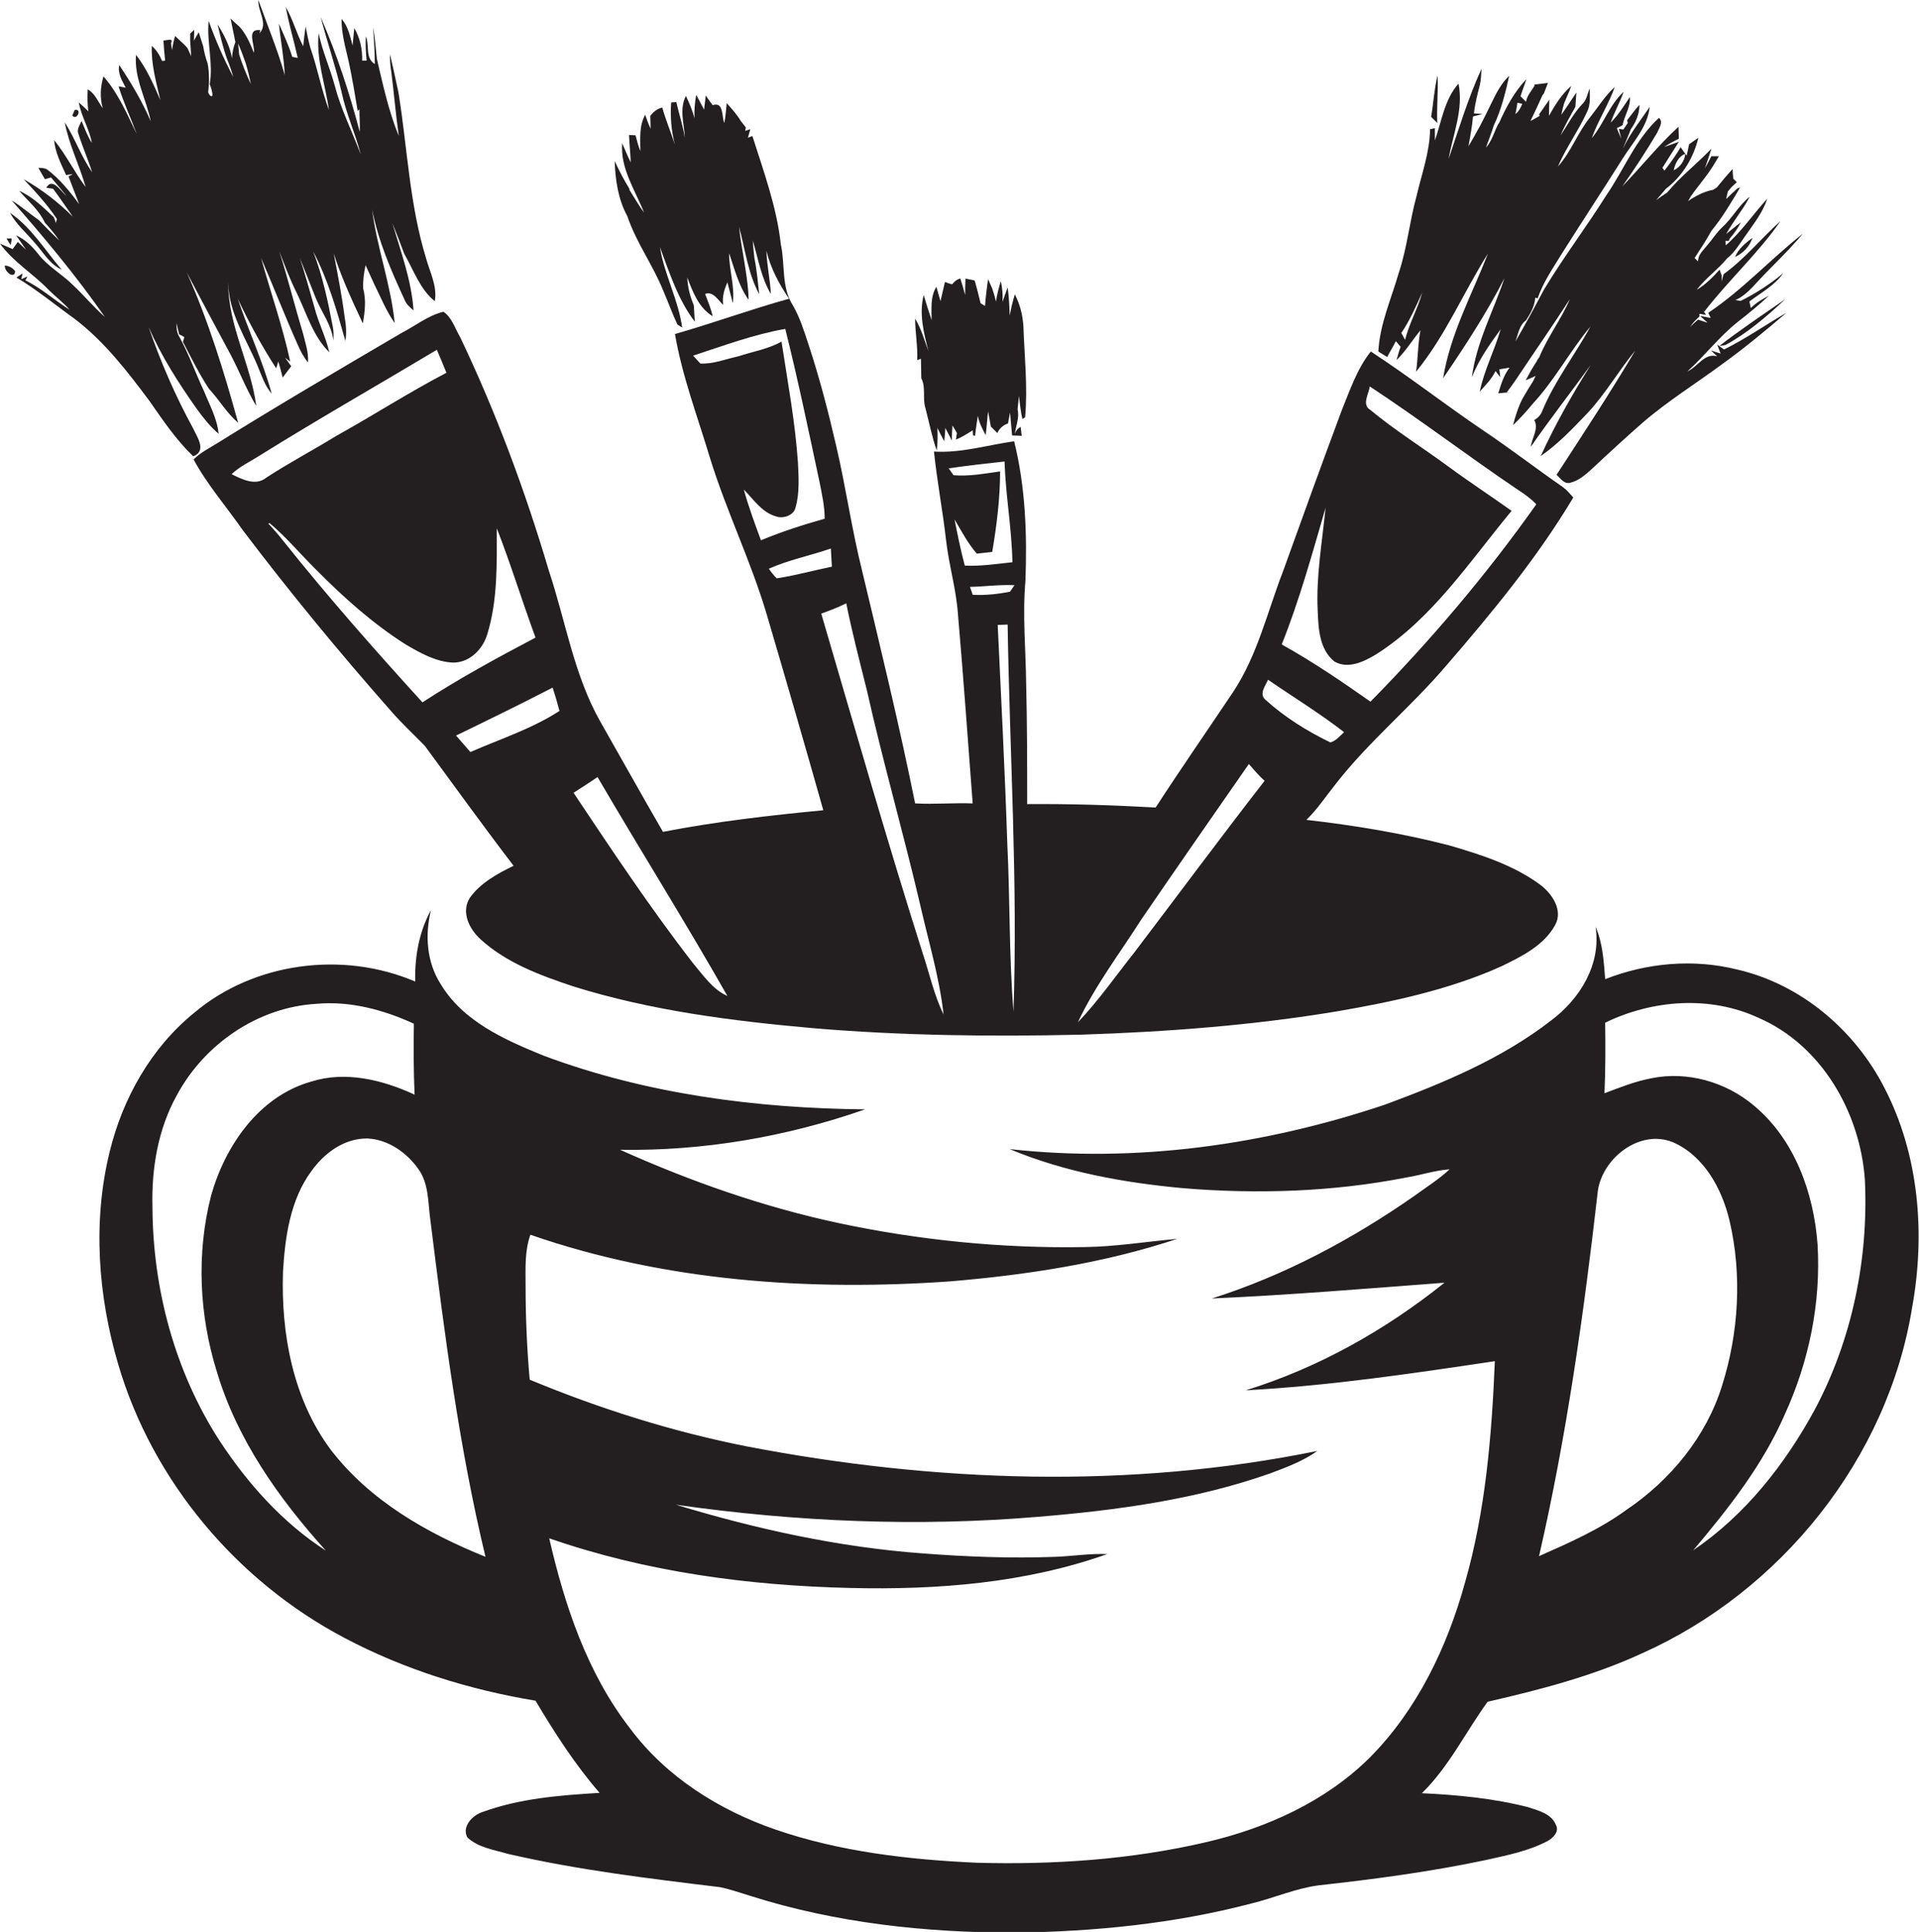 <?xml version="1.0" encoding="utf-8"?>
<!-- Generator: Adobe Illustrator 19.2.0, SVG Export Plug-In . SVG Version: 6.00 Build 0)  -->
<svg version="1.1" id="Layer_1" xmlns="http://www.w3.org/2000/svg" xmlns:xlink="http://www.w3.org/1999/xlink" x="0px" y="0px"
	 viewBox="0 0 560.1 563.9" enable-background="new 0 0 560.1 563.9" xml:space="preserve">
<g>
	<path fill="#231F20" d="M43.6,117c3.9,5.6,7.8,11.4,12.8,16.2c4-1.6,1.2-5.5,0-8.1c-5.2-9.5-9.5-19.4-13-29.6
		c3.7,8.5,8.7,16.3,14,23.8c1.9,2.6,3.9,5.2,6.4,7.3c-0.4-4.4-2.6-8.3-4.2-12.3c-2.5-5.3-4.4-10.8-7.2-15.9
		c-0.8-1.2-0.9-2.7-0.9-4.1c0.2,0.8,0.6,2.5,0.8,3.3c0.5,0.2,1,0.5,1.5,0.8l-0.4,1.4c2.4,4.6,4.7,9.3,7.6,13.7c3,3.2,5.1,7,8.5,9.9
		c-4.1-14.9-8.7-29.8-15-43.9c4.2,8,8.5,16,12.8,24c2.6,4.9,4.6,10.2,7.5,15c-1.6-12.2-8.2-23.4-8.2-35.9c0.2,8.8,5.2,16.2,8.5,24
		c1.2,2.8,2.1,5.9,4.2,8.3c-2.6-9.5-6.8-18.4-9.9-27.7c3.3,7,7,13.8,11.2,20.3c0.2-0.5,0.5-1.5,0.6-2c0.5,1.5,0.9,3.1,1.3,4.7
		c0.6-0.8,1.9-2.5,2.5-3.3c-0.6-0.8-1.2-1.7-1.8-2.5c0.4,0.3,1.1,0.9,1.5,1.1c-2.2-10.2-5.7-20.1-8.5-30.2
		c3.6,8.3,6.9,16.8,10.6,25.1c0.8,1.9,1.8,3.8,3.1,5.4c0.2-3-0.8-5.8-1.5-8.6C86,89.2,84,81.2,81.5,73.3c1.6,4.2,3.2,8.4,5.2,12.4
		c2.8,5.8,4.7,12.5,9.4,17.1c-1-4.5-3.2-8.6-4.3-13c-1.4-4.8-2.7-9.7-4.3-14.5c1.6,3.9,3.1,7.8,4.7,11.8c1.7,4.1,4.6,7.8,5.1,12.3
		c0.1-1.4,0.1-2.8-0.2-4.2c-1.4-7.4-3-14.8-5.7-21.8c4.3,8.1,6.9,17.2,9.4,26.1c0.4-2.3,0.2-4.6-0.2-6.9c-0.8-6.2-2-12.4-3.2-18.6
		c2.1,6.5,4.9,12.7,7.8,18.9l0.7,1.5c0.6-3.4,1-6.8,0.1-10.2c-0.1-2.3,0.2-4.5,0.7-6.8c0.9,1.9,1.7,3.8,2.6,5.7
		c1.9,3.8,3.5,7.8,5.9,11.2c-1.1-11.2-5.2-22-6.6-33.2c1.8,9.2,5.5,17.8,9.4,26.2c0.5,1.4,1.6,2.4,2.7,3.3
		c-0.6-8.8-3.7-17.1-6.2-25.5c1.2,3,2.4,6,3.5,9c2.7,4.7,4.6,10.4,8.9,13.8c0.8-4.4-1.5-8.6-2.6-12.7c-4.8-15.7-5.4-32.1-8-48.2
		c-0.8-3.7-1.6-7.5-2.5-11.2c0,1.7,0.1,3.4,0.4,5.1c0.8,6.3,1.3,12.6,2.2,18.8c-3-7.3-4.6-14.9-6.4-22.5c-0.3-3.1-0.6-6.3-1.1-9.3
		c0.2,3.6,0.5,7.2,0.5,10.8c-2.9-1.8-1.5-5.4-2.6-8.1c-0.2,2.4,0,4.7,0.2,7.1l-1.3,0c0.1-3.3-0.6-6.6-2.3-9.5
		c-0.2,1.7-0.3,3.4-0.5,5.1c-0.7-2.7-1.3-5.6-3.2-7.8c-0.1,4.3,1.2,8.5,2.1,12.6c1,4.7,1.8,9.5,2.6,14.3l0.5-0.5
		c0,2.2,0.2,4.4,0.1,6.6c-3-11.4-6.7-22.7-11.4-33.5c1.9,7.3,4.4,14.5,6.1,21.9c1.3,6.2,4,12,5.6,18.2c-2.5-6.7-5.8-13.2-7.6-20.1
		c-1.4-5.2-3.6-10-4.7-15.3c-0.8,7.6,2,15,3,22.4c-2.2-5.9-3.3-12.1-5.4-18.1c-0.6-2.1-1-4.2-1.4-6.3c-0.3,1.9-0.5,3.8-0.7,5.8
		C86.6,9.9,85.5,5.7,83.4,2c0.9,5,2.4,9.9,3.5,14.9l-1.6-0.3c-1-3.3-2.5-6.5-3.9-9.7c0.5,5,1.5,10,1.7,15C81,14.4,78,7.3,75.4,0
		c-0.2,3.2,3,7.1,0.3,9.7L76,8.8c-4.3-0.5-1.5,4.3-1.9,6.6c-1.1-2.7-2.2-5.4-4.2-7.6c-0.9-0.8-1.8-1.6-2.6-2.4
		c0.5,2.3,0.9,4.6,1.4,6.9c-0.6,1.5-0.9,3.1-1,4.7c-0.6-3.6-2.3-6.8-4.2-9.9c0.8,3.4,1.6,6.9,2.8,10.2c0.7,1.7,1.3,3.4,1.8,5.2
		c-2.8-5.3-5.2-10.8-7.2-16.4c-0.6,6.2,1.4,12.4,0.3,18.5c0.4,0.9,0.7,1.9,0.8,2.9c0.1,1.5-1.5-0.2-1.2-0.9c0.3-2.7,0.3-5.4-0.2-8.1
		c-0.6-1.6-1-3.3-1.3-5c-0.4-1.4-0.9-2.7-1.3-4.1c-0.3,0.6-1.1,1.8-1.4,2.5c0-0.8,0.1-2.4,0.1-3.2l-1.2,1.1c0,0.5,0,1.5,0,2.1
		c0.1,1.5,0.2,3,0.3,4.5L54.7,14c-0.6-0.7-1.3-1.4-2-2c-0.4-0.4-1.2-1.1-1.6-1.5c-0.4,1.4-0.7,2.8-0.9,4.1l-0.3-2
		c0.9-1.7-1.3-0.7-2.2-0.8c0.1,2,0.3,3.9,0.5,5.9l-0.9,0.1c-0.7-1.7-1.6-3.2-3-4.4c-0.2,5.4,1.3,10.6,2.5,15.8
		c-2-4.6-4-9.2-7.1-13.2c-0.6,6.8,3,12.9,4.3,19.4c-2.5-5.8-5.7-11.2-9.2-16.4c-0.5,2.4,0.8,4.5,1.9,6.6c-0.5-0.1-1.5-0.3-2.1-0.4
		c1.5,4.8,3.6,9.3,5.3,13.9c-2.8-5.8-5.4-11.9-9.7-16.8c-0.9,3-1.1,6.2-0.2,9.3c-1.4-1.9-2.3-4.4-4.4-5.5c-0.1,2.1-0.1,4.3,0.2,6.4
		c-0.9-0.9-1.9-1.8-2.8-2.6c0.7,4.1,3.1,7.7,3.8,11.8c-1.3-2-2.1-4.3-3-6.4c-0.5,1.2-1.5,2.5-0.9,3.8c1.2,3.8,2.8,7.4,4,11.2
		c-3.2-4.6-5-9.9-8-14.6c1.2,6.5,4.3,12.5,6.1,18.9c-3.3-4.4-5.7-9.4-9.2-13.7c0.3,3.6,2,6.9,3.5,10.2c0.5-0.1,1.5-0.2,2-0.3
		L20,51.5c1,2.7,2.1,5.4,3.1,8.1c-2.7-3.7-5.6-7.3-9.3-10.1C13,49,12.1,49,11.2,49c0.6,1.1,1.3,2.2,1.9,3.3c0.5-0.1,1.4-0.4,1.8-0.5
		c1.5,1.8,3,3.5,4.5,5.4c-1.6-1.3-4.1-5.6-5.9-2.4c0.5,0.1,1.5,0.2,2,0.3c2,2.7,3.9,5.5,5.8,8.2c-4.3-4.3-9.1-8-14.4-11
		c3.5,3.7,6.9,7.4,9.7,11.6c-0.1,0.4-0.2,0.8-0.3,1.2c-0.1-0.4-0.4-1.3-0.6-1.7c-3.1-2.9-6.2-6-10.1-7.7c2.6,3,5.8,5.6,7.5,9.3
		c1.5,1.6,2.9,3.3,4.2,5.2c-2-1.9-4-3.9-5.9-5.9c-2.7-1.9-5.2-4.1-8-5.8c9.6,10.9,18.9,22.1,27.2,34c-3.3-2.9-6.1-6.3-9.3-9.3
		c-3.2-3.2-7.3-5.4-10.1-9c-1.8-2.3-3.8-4.3-6.5-5.5c0.7,1,2.2,3.1,2.9,4.2c-0.6-0.6-1.8-1.7-2.4-2.3c-0.5,0.7-1,1.4-1.5,2.1
		c-0.9-0.4-2.8-1.2-3.7-1.6c3.9,5.4,9.7,8.8,14.2,13.5c2,2,4.3,3.7,6.1,5.8c-4.4-2.8-8.3-6.3-12.9-8.6C7.6,81.5,7.9,81,8,80.7
		c-0.4,0.2-1.3,0.6-1.8,0.8l0.4-1.7c-0.6,0.4-1.2,0.8-1.8,1.2c5.9,3.5,11.3,8,16.9,12C30.4,99.6,37.1,108.3,43.6,117z M71.7,18.4
		c0.6,2,1.1,4,1.5,6.1c-1.3-2.8-2.5-5.7-3.4-8.6c-0.1-0.8-0.2-2.4-0.3-3.2C70.3,14.5,71,16.4,71.7,18.4z"/>
	<path fill="#231F20" d="M407.4,99.6c0.5,0.5,0.9,1.1,1.4,1.6c-0.5,1.3-0.8,2.6-1.2,3.9c2.7-2.6,4.6-5.8,7-8.7
		c-0.8,4-0.7,8.1-1.3,12.1c8.6-10.5,13.8-23.1,21-34.5c-4.7,12-11,23.5-13.1,36.4c6.4-9.4,12.7-19,17.9-29.2
		c-3.2,9.6-8.2,18.7-9.5,28.9c2-5.1,5.2-9.6,8.4-14c-1.8,6.2-4.8,11.9-6.1,18.2c1.7-1.9,3.5-3.7,4.6-6c0.3,0.4,1.1,1.4,1.4,1.8
		c-0.1-0.6-0.2-1.7-0.3-2.3c0.8-0.1,2.3-0.4,3-0.5c-1.7,2.2-2.5,4.9-3.3,7.5c1.3-0.1,2.7-0.3,4.1-0.3c-0.4,0-1.2,0-1.6,0
		c1-1.3,1.9-2.6,2.8-3.9c5.2-7.8,10.5-15.4,15.6-23.3c-2.5,5.9-6.5,11-8.9,16.9c-0.2,0.3-0.6,0.8-0.7,1.1l-0.1,0.2
		c-1.2,1.8-2.2,3.6-3.2,5.5c0.7-0.3,2.2-0.9,2.9-1.3l-0.7,1.5c-1.1,1.7-2.1,3.4-3.1,5.1c-1.3,2.5-2.1,5.2-2.8,7.8
		c2.1-2,4-4.1,5.8-6.3c6.4-6.9,10.8-15.3,16.8-22.5c-4.5,8.3-10.4,15.8-14,24.5c-0.4,1.2-1.3,2.2-2.4,2.8c1.4,2.5-0.7,5.2-1,7.8
		c5.6-8.1,11.7-15.9,17.5-23.9c-5.4,8.6-10.4,17.4-14.6,26.6c5.2-3.6,9.5-8.2,13.8-12.7c5.2-5.6,9-12.3,13.8-18.1
		c-7.3,12.3-15.2,24.3-23,36.3c1.2,1,2.2,2.8,4,2.3c2.6-0.6,4.6-2.5,6.5-4.2c4.8-4.5,9.7-9,14.6-13.3c7.4-6.4,15.7-11.5,23.5-17.3
		c6.4-4.6,12.5-9.7,18.5-14.8c-6.1,3.5-11.9,7.6-18.2,10.7l-2-1.4l1,2.6l-2.8-0.9l1.8,1.7c-3.7-1.1-5.7,3.1-8.7,4.4
		c5-4.5,9.2-10,14.4-14.2c3.2-2.5,6.4-5.1,9.4-7.9c-1.9,1-3.8,2.1-5.3,3.6l-0.4-1.9c3.4-2.6,7.4-4.7,9.9-8.3
		c-3.8,3.2-8,5.9-12.4,8.1c-0.4,0-1.2-0.2-1.6-0.2c2-0.9,3.7-2.4,5.2-4c4.7-5.2,10-10,14.5-15.4c-9.4,7.4-17.6,16.4-27.6,23.1
		c0.2,0.4,0.5,1.1,0.7,1.5l-3.1-0.6l2.2,2c-0.7-0.2-2.1-0.7-2.8-0.9c-0.6,0.5-1.8,1.6-2.3,2.1c0.7-1.1,1.7-2.1,2.7-3l0-0.8l1.9,0.3
		l-1.1-1.8l0.6,0.9c7.1-9.2,15.7-17,22.3-26.5c-5.6,5-10.4,11-16.6,15.5c-0.2,0.5-0.5,1.6-0.6,2.2c0-0.4,0-1.3,0-1.8
		c-0.2-0.6-0.4-1.1-0.6-1.7c-2,2.2-4.1,4.4-6.7,5.9c2.6-3.4,6.2-5.9,8.9-9.2c2.2-1.7,3.6-4.2,5.2-6.4c2.4-3.5,5.2-6.9,6.5-11
		c-4.1,4.5-7.5,9.6-12.1,13.6l-0.1-1.3h1l0.2-0.6c1.3-1.5,2.4-3,3.3-4.8c-1.5,1.1-2.9,2.3-4.3,3.4c1.3-2.3,2.8-4.4,4.2-6.5
		c1-1.4,1.9-2.9,2.7-4.4c-3.2,2.5-5.1,6.3-8.1,9c-1.7,1.6-2.9,3.6-4.4,5.3c-1.1,1.4-2.6,2.6-2.6,4.6l-1-1c1.7-2.6,3.4-5.2,4.9-7.9
		c3.2-3.9,5.8-8.3,8.4-12.7c-0.2,0.1-0.6,0.2-0.8,0.3c-1.1,1-2.2,2-3.3,3.1l0.5-2.2c0.3-0.3,0.8-1,1.1-1.3c0.5-0.5,1-0.9,1.5-1.4
		c-0.2-0.3-0.7-0.8-1-1c-0.1-0.7-0.2-2.1-0.2-2.9c-0.5,0.6-1.7,1.9-2.2,2.5c-0.8,1-1.6,1.9-2.4,2.9c-0.3,0.2-0.8,0.5-1.1,0.7
		c-2.7,0.5-5.1,1.8-7.3,3.3l0.8-1.4c2.4-3.4,5.2-6.5,7.3-10.2l0.9-1.5l-2.2,0c-0.6,1.2-1.2,2.3-1.9,3.5c0.5-1.4,1.5-4.3,1.9-5.7
		c-4.2,4.4-9,8.1-12.9,12.8c-1.1,0.7-2.1,1.4-3.2,2.2c1.1-1.3,2.2-2.5,3.2-3.8l-0.5,0.6c4.9-3.7,8.2-9.1,9.6-15
		c-0.9,0.6-1.8,1.3-2.7,1.9c-0.2,1.1-0.5,2.2-0.7,3.3l-0.4-0.5c-0.2,2-1.5,3.9-3.4,4.8c0.4-1.9,1.4-4.1,3.4-4.8
		c-0.3-0.4-0.9-1.2-1.2-1.7l-0.2-0.2c-1.4,2.4-3,4.6-4.7,6.8l-0.6-0.8c1.6-2.5,3.2-5.1,4.8-7.6c-1.5,0.5-2.9,1-4.3,1.5
		c1.4-0.9,2.8-1.7,4.3-2.4c0-1.2-0.1-2.3-0.1-3.5c-5.9,5.4-10.9,11.7-16.4,17.4c3.6-5.1,7-10.3,10.2-15.7c0.5-1.3,1.9-3.1,0.5-4.3
		c-6.8,6.2-10.2,15.1-15.3,22.5c-5.9,9.4-12.6,18.2-18.3,27.7c-2.7,5.1-5.4,10.1-8.3,15.1c0.8-2.1,1.1-4.8,3.1-6.2
		c1.3-2,2.5-4.1,2.7-6.6l0.7,0.2c1.6-4.8,4.6-9,7.2-13.3c5.8-9.2,11.8-18.3,17.6-27.5c3-4.8,7.3-9.3,7.9-15.1
		c-2.7,4-5.8,7.8-7.8,12.2c0.7-1.9,1.6-3.8,2.3-5.7c1.5-2.1,2.5-4.5,2.5-7.1c-1.3,1.4-2.4,3-3.6,4.5l0.2,0.8c-0.3,0.5-1,1.4-1.3,1.9
		l-1.3-0.2c0.2,0.7,0.5,2.2,0.7,2.9c-0.4-1-0.9-2-1.3-3.1c0.4-0.2,1.3-0.6,1.7-0.9c0.5-2.8,2.4-5.3,2.1-8.2
		c-1.7,2.6-3.4,5.3-5.6,7.5c1.1-3.1,2.7-5.9,3.8-9c-4.1,3.7-5.8,9.3-9.3,13.5c1.8-5.1,4.9-9.8,6.7-14.9c-2.8,2.5-4.8,5.8-7.1,8.7
		c-3.7,4.5-5.6,10.2-9.5,14.5c2.4-5.5,5.9-10.3,8.4-15.7c1.2-2.2,0.9-4.7,0.9-7.1c-0.7,1.6-0.9,3.5-2.3,4.7c-2.5,2.7-4.2,6-6.2,9
		c1.2-2.9,2.8-5.6,4.3-8.3c0.1-1.4,0.2-2.8,0.3-4.2c-1.5,2.2-2.9,4.4-4.4,6.5c0.2-1.1,0.5-2.2,0.8-3.3c0.2-0.5,0.6-1.4,0.8-1.9
		c0.5-1.1,0.9-2.1,1.3-3.2c-2.8,2.4-4.7,5.5-6.5,8.7c0-1.2,0.1-3.5,0.1-4.7c-1,1.4-2,2.9-3,4.3l0.2,0.4c-0.7,0.4-2,1.2-2.7,1.5
		c1.2-2.5,2.4-5,3.5-7.5l0.4-0.5c0.4-1,0.8-2.1,1.2-3.1c-1.3,0.2-2.7,0.3-4,0.5l0.1,0.3c-0.9,1.5-2.2,2.9-2.5,4.7
		c-0.5-0.5-1.1-1.1-1.6-1.6c0.5-1.7,1.2-3.3,1.7-5c-3.5,3.7-6,8.3-8,12.9l-0.1,0c-1.3,2.4-1.9,5.1-3.7,7.1c0.8-2.2,1.6-4.3,2.3-6.5
		c2.2-4.6,3.4-9.6,4.5-14.5c-2.4,2.3-3.9,5.3-5.3,8.2c-1,2.1-2.1,4.3-3.2,6.4c-1.1,2-2.2,4-3.4,6c0.5-2.9,1.1-5.8,1.3-8.7
		c0.9-0.2,1.8-0.5,2.8-0.7c-0.6-0.1-1.9-0.2-2.5-0.2c0.3-2.8,1-5.5,1.7-8.2c0.4-1.6,0.4-3.2,0.5-4.8c-3.9,8.5-6.6,17.5-9.6,26.3
		c1.3-7.3,4.4-14.5,2.9-22c-4.1,4.6-4.9,10.9-6.9,16.6c0-0.9,0-2.7,0-3.6c-0.3,0.1-1,0.2-1.4,0.3c-0.1,6.8-2.5,13.2-4,19.7
		c-2,7.3-2.7,14.9-5.1,22.1c-2.2,7.7-5.6,15.1-6,23.1c0.6,0.4,1.9,1.2,2.6,1.6C405.7,102.6,406.6,101.2,407.4,99.6z M442.9,30
		c0.3,0.1,1.1,0.2,1.4,0.3c-0.4,1.1-1,2.2-2,3C442.5,32.4,442.8,30.8,442.9,30z M415.1,85.4c-1.3,4.7-3.8,9-5,13.8
		c-0.4-0.7-0.7-1.4-1.1-2C411.5,93.5,413.3,89.4,415.1,85.4z"/>
	<path fill="#231F20" d="M64,129c-2.5,1.6-5.3,2.9-7.5,5.1c4,7.4,9.6,13.8,14.4,20.7c13.7,18.1,28.2,35.7,43.2,52.7
		c3.1,3.6,6.6,6.8,9.9,10.2c8.6,11.7,17.1,23.5,25.9,35c-4.7,2.3-9.7,5-12.8,9.4c-2.6,4.2-0.1,9.1,3.2,12.1
		c7.6,6.9,17.4,10.5,27,13.7c22.7,7.1,46.4,10.1,70,12.2c26,2.2,52.1,2.5,78.1,1.9c25-0.8,50.1-2.7,74.8-6.8
		c16.3-2.8,32.7-6.3,47.9-13.1c6-2.9,12.5-6.1,15.8-12.1c2.4-4.3-0.9-9.2-4.4-11.8c-7.9-5.8-17.4-8.8-26.7-11.5
		c-13.6-3.5-27.5-5.8-41.5-7.4c3.2-3.1,5.7-6.9,8.5-10.4c9.7-12.5,22.1-22.6,32.3-34.6c13.4-15.5,26.6-31.5,37.1-49.1
		c-1-1.1-1.9-2.2-3-3c-7.8-5.4-15.3-11.2-23.2-16.5c-11.1-7.5-21.7-15.8-32.9-23.1c-4,5-6.1,11.3-8.5,17.2
		c-5.8,15.6-11.5,31.3-17.1,46.9c-4.6,11.9-7.5,24.6-14.6,35.3c-7.5,11.2-15.2,22.3-22.6,33.7c-12.5-0.7-25-1.1-37.5-1
		c0-11.8,0-23.5-0.3-35.2c-0.1-10-1.1-20-0.2-30c0.5-13.6,0-27.4-3.3-40.7c-7.8,1.1-15.5,3.5-23.4,3c0.9,8.6,2.5,17,3.5,25.6
		c0.8,7.4,3,14.5,3.5,21.9c1.6,18.4,2.9,36.8,4.3,55.2c-5.6-0.2-11.2,0.3-16.8,0c-4.6-22.8-10.1-45.4-15.5-68
		c-3-12-4.7-24.2-7.5-36.2c-2.3-10-4.9-20-8.1-29.7c-1.3-3.9-2.5-7.9-4.6-11.5c-3.4-5.3-2.2-11.9-3.5-17.8
		c-1.2-10.9-5-21.2-8.3-31.6l-1.3,0.5c0.2-0.6,0.5-1.9,0.7-2.5l-1.5,0.5l0.2-1c-0.4-0.5-1.1-1.4-1.5-1.9c-1.1-1.9-2.6-3.5-4.1-5.2
		c-0.2,1.9-0.3,3.9-0.7,5.8c-0.8-1.9-0.1-6.3-3.4-5.2c-0.7-0.9-1.3-1.8-2-2.8c-0.1,1-0.4,3.1-0.5,4.1c-0.8-1.5-1.5-2.9-2.3-4.3
		c-0.4,2.2-0.6,4.5-0.5,6.8c-0.6-2.3-1.5-4.4-2.5-6.5c-2,3.8-0.5,8.2-0.3,12.2c-0.6-3.5-1.7-6.9-2.5-10.4c-0.4,0-1.1,0.1-1.5,0.1
		c-0.3,4.1,0,8.3,1.1,12.3c-1.2-3.6-2.7-7.2-3.7-10.8c-1.5,0.3-2.6,1.3-3.5,2.4c0,1,0.1,2.9,0.1,3.8c-0.6-1.3-1.1-2.7-1.6-4.1
		c-1.8,3.3-1.4,7-1.4,10.6c-0.6-1.5-1-3-1.4-4.6c-0.5,0-1.4-0.1-1.9-0.1c0.1,2.7,0.4,5.3,0.5,8c-0.9-1.8-1.7-3.7-2.5-5.6
		c-0.6,7.4,3.8,13.7,6.4,20.3c-1.6-2.2-2.9-4.5-4.3-6.7l0-0.3c-1.6-2.6-3-5.3-4.3-8.1c0.2,5.5,1,11.2,3.7,16.1
		c2.6,7.7,7.5,14.3,10.5,21.8c1.4,3.2,2.6,6.6,4.1,9.8c0.3,0.2,1,0.7,1.4,0.9c-1.1-8.1-5.2-15.4-6.5-23.5
		c2.8,7.5,5.3,15.4,10.2,21.8c-0.1-1.2-0.2-3.6-0.3-4.8c-1.1-2.6-1.8-5.3-1.9-8.1c1.6,4.2,3.3,8.8,7.4,11.3
		c-0.5-2.3-1.4-4.4-2.2-6.5c2.4-0.9,3.8,1.9,5.3,3.2c-0.4-2.3,0.3-4.5,1.2-6.6c0.4,1.5,1.2,4.6,1.6,6.1c0.6-5-1.1-9.7-1.1-14.6
		c1.6,4.6,2.8,9.6,5.7,13.6c0-0.6-0.1-1.7-0.1-2.3c-0.5-6.4-2-12.6-2.7-19c1.8,6.6,2.6,13.6,5.9,19.7c-0.4-3.5-0.7-7.1-1.4-10.5
		c-0.2-1.7-0.4-3.5-0.5-5.2c1.6,5.2,2.4,10.8,5.3,15.6c-0.2-4.2-1.2-8.4-1.3-12.6c1.2,5.1,3.7,9.7,6.6,14
		c-11.2,3.1-22.1,7.1-33.3,10.3c2.1,12.3,6.6,24.1,10.2,36.1c4.8,15.6,12,30.2,16.6,45.8c5.6,19,11.1,38,16.5,57.1
		c-15.7,1.5-31.3,3.3-46.8,6.3c-6.2-10.7-12.2-21.5-18.3-32.2c-7.7-13.6-10.1-29.3-15-44c-6.9-23.3-15.4-46.2-25.9-68.2
		c-1.5-2.5-2.4-5.8-4.9-7.4c-4.5,1.1-8.3,4.2-12.4,6.3C99.3,107.7,81.5,118.1,64,129z M386.9,148.2c-1,10-2.8,20-2.3,30.1
		c0.2,5.2,0.5,11.3,4.9,14.8c4,2.3,8.7,0,12.3-2.2c16.4-10.5,27.2-27.1,39.4-41.8c-6.2-4.4-12.6-8.6-18.7-13.1
		c-7.5-5.5-15.5-10.5-22.6-16.4c-2.5-1.5-0.4-4.6-0.1-6.8c14.6,9.6,28.5,20.2,43,30c2,1.3,4,2.7,5.6,4.4
		c-14.5,20.5-30.8,39.7-48.4,57.6c-8.4-5.9-16.9-11.7-25.9-16.7C379.3,175.1,383,161.6,386.9,148.2z M370.1,198.4
		c7.4,5.1,15.1,9.8,22.2,15.3c-1.2,1.1-2.3,2.5-4,3c-6.8-3.3-13.4-7.4-19-12.5C367.4,202.5,369.4,200.1,370.1,198.4z M333.1,268.4
		c10.4-15.2,20.9-30.3,31.4-45.4c1.5,1.7,2.9,3.4,4.6,4.9c-12.9,16.6-25.4,33.5-38.1,50.2c-5.4,6.8-10.4,14-16.4,20.3
		C319.6,287.7,326.8,278.3,333.1,268.4z M295.8,295.3c-1.3-16.3-1-32.8-1.8-49.1c-0.7-21.3-1.8-42.5-2.8-63.8c0.7,0,2.2-0.1,2.9-0.1
		C294.7,220,297.1,257.7,295.8,295.3z M278.6,151.6c2,3.4,3.9,7,6.5,10c1.5-0.2,3-0.3,4.5-0.5c1.3-7.7,2.3-15.6,2.3-23.5
		c-4.5,0.6-9,1.5-13.6,1.1c-0.3-0.5-1.1-1.5-1.4-2c5.4-0.8,10.8-1.4,16.3-2c0.3,9.8,2.1,19.5,2.3,29.4c-4.6,0.5-9.2,1.2-13.9,1
		C280.4,160.7,279.5,156.1,278.6,151.6z M283.9,173.6c-0.2-0.6-0.6-1.8-0.8-2.3c4.3-0.1,8.7-0.7,13-0.5c-0.3,0.5-1,1.4-1.3,1.9
		C291.3,173.4,287.6,173.8,283.9,173.6z M222.1,157.7c-1.8-4.9-3.6-9.7-5-14.8c2.8,2.8,5.2,6.6,9.3,7.8c2.1,0.8,5.3-0.2,5.8-2.6
		c1.2-4.2,0.9-8.7,0.7-13c-0.8-11.9-3-23.6-4.8-35.4c-3.9,2.2-8.4,2.9-12.6,4.3c-3.7,0.8-7.3,2.3-11.1,2.1c-0.5-0.6-1.6-1.7-2.1-2.3
		c8.9-2.9,17.7-6.2,26.9-7.8c3.7,14.8,6.8,29.7,10,44.7c0.7,3.5,1.5,7.1,1.5,10.7C234.3,153.2,228.1,155.2,222.1,157.7z M224.4,166
		c5.8-2.6,12.1-3.8,18.1-5.9c0.1,1.8,0.2,3.5,0.3,5.3c-5.4,1.1-10.7,2.6-16.1,3.4C225.8,167.9,225.1,167,224.4,166z M239.7,179.1
		c2.5-0.9,4.9-1.8,7.3-3c1.7,8.5,3.9,16.9,6,25.3c4.7,21,10.7,41.8,15.6,62.8c2.4,10.6,5.6,21.1,6.8,31.9
		c-2.8-5.7-4.1-11.9-6.1-17.9C258.9,245.4,249.4,212.2,239.7,179.1z M174.4,226.8c12.5,21.4,25.7,42.4,37.9,63.9
		c-4.3-1.9-7-6-9.9-9.4c-12.5-16.1-23.7-33-35-49.9C169.7,229.9,172.1,228.4,174.4,226.8z M161.3,200.7c0.7,2.2,1.4,4.5,2,6.8
		c-8,5.2-17.3,8.2-26,12c-1.4-1.6-2.8-3.2-4.2-4.8C142.6,210.1,152,205.5,161.3,200.7z M142.2,185.2c3.1-10,2.8-20.7,2.8-31
		c4.1,10.5,7.4,21.3,11.3,31.9c-11.2,5.9-22.4,12-33,18.9c-14-15.4-27.7-30.9-40.6-47.1c-1.4-1.8-2.9-3.5-4.4-5.1
		c0.7-0.2,2.2-0.5,2.9-0.7l-2.5,0.6c4.9,4.1,9,9.1,13.6,13.6c8,8.1,16.5,15.7,26.1,21.8c4.3,2.5,8.8,5.1,13.9,5.3
		C137.1,193.4,140.9,189.5,142.2,185.2z M130.3,108.8c-10.9,5.7-21.3,12.4-32.1,18.4c-6.8,4.2-13.9,7.9-20.6,12.3
		c-3,2.4-7,0.4-10-1.1c2.4-2.3,5.5-3.7,8.3-5.5c17-10.6,34.4-20.5,51.6-30.8C128.5,104.4,129.4,106.6,130.3,108.8z"/>
	<path fill="#231F20" d="M21.8,32.1c-0.2,0.4-0.5,1.2-0.7,1.6C22.4,35.4,24.1,31.6,21.8,32.1z"/>
	<path fill="#231F20" d="M3.4,69.6c-0.4,0-1.1,0-1.5,0c0.3,0.5,0.9,1.5,1.2,1.9C3.2,71.1,3.4,70.1,3.4,69.6z"/>
	<path fill="#231F20" d="M267.7,105.1l1.1-0.4c0,1.9,0.1,3.8,0.1,5.7c1.4,2.7,0.3,5.9,1.2,8.7c1.1,4.2,1.9,8.4,3.3,12.4
		c0.3-2.2,0.3-4.4,0.2-6.6c0.6,1.3,1.3,2.6,2,3.9c0.1-1,0.3-2.9,0.3-3.9c0.6,1.2,1.3,2.4,1.9,3.7c0-1.1,0.1-3.3,0.2-4.4
		c0.3,0.5,1,1.6,1.3,2.2c-0.1,0.5-0.2,1.4-0.3,1.9c1.8-0.7,3.3-1.7,4.9-2.7l0.1,1.5c0.1,0,0.4,0.1,0.6,0.1c0.2-2,0.5-3.9,0.8-5.8
		c0.4,2,1.3,3.8,2.3,5.6c0.3-2.3,0.4-4.6,0.7-6.9c0.3,1.5,0.5,2.9,0.8,4.4c0.6,0.6,1.3,1.3,1.9,1.9c0.6-1.4,1.7-2.3,3.1-2.8
		c0.2-1,0.4-2.1,0.6-3.2c0.2,2.3,0.4,4.5,0.6,6.7c0.7,0,2.1,0.1,2.8,0.1c-0.1-0.7-0.2-2-0.3-2.6c-0.8,0.4-1.4,1.1-1.7,2
		c0.3-2.3,1.4-4.7,0.8-7.1c0.1-1,0.3-2.9,0.4-3.9c0.3,2.3,0.5,4.5,1,6.7c0.2-0.1,0.6-0.4,0.8-0.5c0.8-8.9-0.2-17.7-0.5-26.6
		c-0.2-3.2-1-6.4-2.5-9.3c-0.6,2-1.1,4.1-1.5,6.2c-0.1-2.7-0.2-5.5-0.6-8.2c-0.5,1.4-1,2.8-1.5,4.2c0.1-2,0-4-0.5-6
		c-0.6,1.9-1.1,3.9-1.4,5.9c-0.3-1.3-0.7-2.6-1.1-3.8c-0.3-0.7-0.9-2-1.2-2.7c-0.4,2.6-0.7,5.2-0.9,7.8c-0.3-0.2-1-0.6-1.3-0.8
		c-0.5-2.2-1.1-4.4-1.7-6.6c-0.4-0.1-1-0.3-1.4-0.3l-1.3-0.3c-0.1,1.6-0.1,3.2-0.1,4.8c-0.4-1.6-0.9-3.2-1.4-4.8
		c-1,0.2-1.8,0.9-2.4,1.7c-0.7-0.2-1.4-0.4-2.1-0.7c-0.4,1.9-0.9,3.7-1.3,5.6c-0.4-1.4-0.8-2.8-1.2-4.2c-1.8,2.9-1.4,6.4-1.4,9.7
		c-0.8-2.4-1.6-4.9-2.3-7.3c-1.4,5.5,0,11,1.4,16.4c-1.2-3.2-2.1-6.5-3.9-9.5C267.1,97,267.9,101.1,267.7,105.1z"/>
	<path fill="#231F20" d="M503.6,100.7c6.5-3.5,12.1-8.4,17.5-13.4c-6.5,4.5-13.1,8.9-19.3,13.7L503.6,100.7z"/>
	<path fill="#231F20" d="M550,317.5c-8.6-16.8-24.3-30.2-42.9-34.5c-12.8-3.2-26.4-2-38.6,2.8c-0.4-5.2-0.7-10.5-2.8-15.3
		c1.7,10.9-4.5,21-12.9,27.3c-14.4,11.2-31.5,18.3-48.5,24.6c-35.1,11.8-72.7,17.1-109.6,13c16,6.7,33.3,9.8,50.5,11.4
		c21.7,1.8,43.8,1.1,65.2-3.1c4.3-0.7,8.4-2.1,12.7-2.4c-3.1,2.9-6.8,5.2-10.2,7.7c-18.2,12.7-38,23.3-59.2,30
		c22.7-1,45.3-2.9,67.9-4.6c-17.2,13.8-36.9,24.9-58,31.4c24.4-1.3,48.6-4.9,72.7-8.5c-0.9,21.7-2.7,43.6-8.7,64.6
		c-5.2,18.8-13.9,37.1-27.8,51.1c-13,12.9-30.2,20.6-47.8,24.7c-21.9,5.1-44.5,6.6-66.8,6c-19.9-0.9-40-3.2-58.9-9.7
		c-16.5-5.7-31.9-15.4-42.4-29.5c-12.5-16.1-19.1-35.9-23.6-55.5c28.2,9.8,58.1,13.8,87.9,14.5c25.3,0.6,51-1.4,75-9.9
		c-5-0.2-10,0.6-15,0.8c-13,0.5-26,0-39-1c-24.4-1.8-48.5-7.1-71.9-14.2c35.1,5,70.7,6.5,106,3.5c22.8-1.9,45.7-5,67.3-12.6
		c4.8-1.8,9.7-3.6,13.9-6.6c-54.8,11.2-111.7,9.2-166.4-1.3c-21.8-4.3-43-11-63.5-19.5c-0.8-9.1-1.2-18.2-1.2-27.4
		c0-5-0.3-10.1,1.4-14.9C194,374,236.2,376.9,277.4,374c22.4-1.9,44.8-5.3,66.2-12.4c-9.1,0.8-18.1,2.3-27.2,2.4
		c-24,0.4-48.1-2-71.6-7c-22-4.7-43.3-12.2-63.8-21.4c24.3,0.4,48.6-3.8,71.5-11.8c-31.8-0.3-64-4.5-93.9-15.7
		c-11.3-4.6-23.5-10-30-20.9c-4.1-6.4-4.6-14.4-2.8-21.6c-3.5,6.4-4.8,13.7-4.6,20.9c-21-9-47-5.7-64.5,9.1
		c-12.6,10.2-20.9,25-24.7,40.6c-5,20.4-3.4,42,2.5,62c10,34.1,34.7,63.4,66.1,79.9c17.4,9.2,36.4,15.1,55.7,18.3
		c5.6,9.4,11.5,18.6,18.7,26.9c-11.5,0.7-23.3,1.6-34.2,5.6c-2.9,0.9-6.1,4.3-4.4,7.4c3.2,3,7.8,3.6,11.8,4.8
		c20.4,4.7,41.1,7.2,61.8,9.7c3.1,0.6,6.1,1.7,9.1,2.6c24.9,7.9,51.1,10.7,77.1,10.7c23.2-0.3,46.5-2.6,69-8.5
		c6.6-1.6,12.9-4.4,19.6-5.3c16.4-1.8,32.8-4,48.9-7.4c6.2-1.4,12.5-2.6,18.1-5.6c1.6-0.9,3.4-2.8,2.3-4.7c-1.3-3.2-5-4.1-8-5.1
		c-10.1-2.6-20.6-3.6-31.1-4.1c7.9-7.7,12.8-17.9,19.2-26.7c15.3-3.5,30.7-7.5,45-14.1c40.6-18.1,71.8-56.9,78.9-101
		C562,360,560.1,337,550,317.5z M64,420.4c-13-20.2-19.4-44.2-19.5-68.1c-0.3-11.2,1.6-22.7,7.1-32.6c8-14.9,23.6-25.7,40.7-26.7
		c9.8-0.9,19.6,1.7,28.5,5.8c-0.1,6.9-0.1,13.8,0.2,20.7c-9.3-4.3-20.1-7-30.2-3.8c-15.2,4.3-25.1,18.7-29.2,33.3
		c-4.3,16.8-3.5,34.8,1.7,51.4c5.9,19.8,18.1,37,31.8,52.2C82.4,444.4,72.2,432.9,64,420.4z M96.5,423.1
		c-11-14.8-14.5-33.8-13.9-51.9c0.6-10.2,2.1-21,8.3-29.4c3.8-5.3,9.6-9.6,16.4-9.5c6,0.3,11.4,4.1,14.8,8.9
		c3.1,4.3,2.8,9.8,3.5,14.8c4.1,33,8.3,66,16.1,98.4C124.6,447.5,107.9,438,96.5,423.1z M474.7,440.7c-7.8,5.7-16.7,9.6-25.5,13.5
		c8.1-35.2,13.1-71,17.2-106.9c1.6-9.5,12.3-17.8,21.9-13.9c9.1,4,14.3,13.6,16.5,22.9c3.7,15.8,2.7,32.7-2.2,48.2
		C498,419.3,487.6,432,474.7,440.7z M529.7,411.4c-8.7,16-20.3,30.8-35.5,41.1c10.3-12.2,20.3-24.9,26.7-39.6
		c7.1-15.5,10.6-32.6,9.6-49.6c-1.1-15.1-6.7-30.8-18.7-40.7c-8.1-6.8-19.3-10-29.7-7.9c-4.8,0.9-9.3,2.7-13.8,4.4
		c0.3-6.9,0.3-13.8,0.2-20.6c13.8-6.7,30.6-8,44.8-1.4c18.4,8,29.6,27.6,31,47.2C545.4,367.4,540.6,390.9,529.7,411.4z"/>
	<path fill="#231F20" d="M419.6,22c-1,4-1.2,8.1-1.9,12.1c0.6,0.6,1.2,1.2,1.8,1.8C419.3,31.3,419.8,26.7,419.6,22z"/>
	<path fill="#231F20" d="M18,78.7C13.1,73,9.2,66.4,2.9,62.1c1.8,3.3,4.6,5.7,7,8.5C12.5,73.4,14.4,77.1,18,78.7z"/>
	<path fill="#231F20" d="M1.4,77.5c0,1.1,0.6,1.9,1.6,2.6c1,0.3,1.4,0,1.4-1C3.6,78.1,2.6,77.6,1.4,77.5z"/>
	<path fill="#231F20" d="M506.4,75c2.4-1.1,4.3-3.1,5.1-5.6C509.5,70.9,507.4,72.6,506.4,75z"/>
</g>
</svg>
